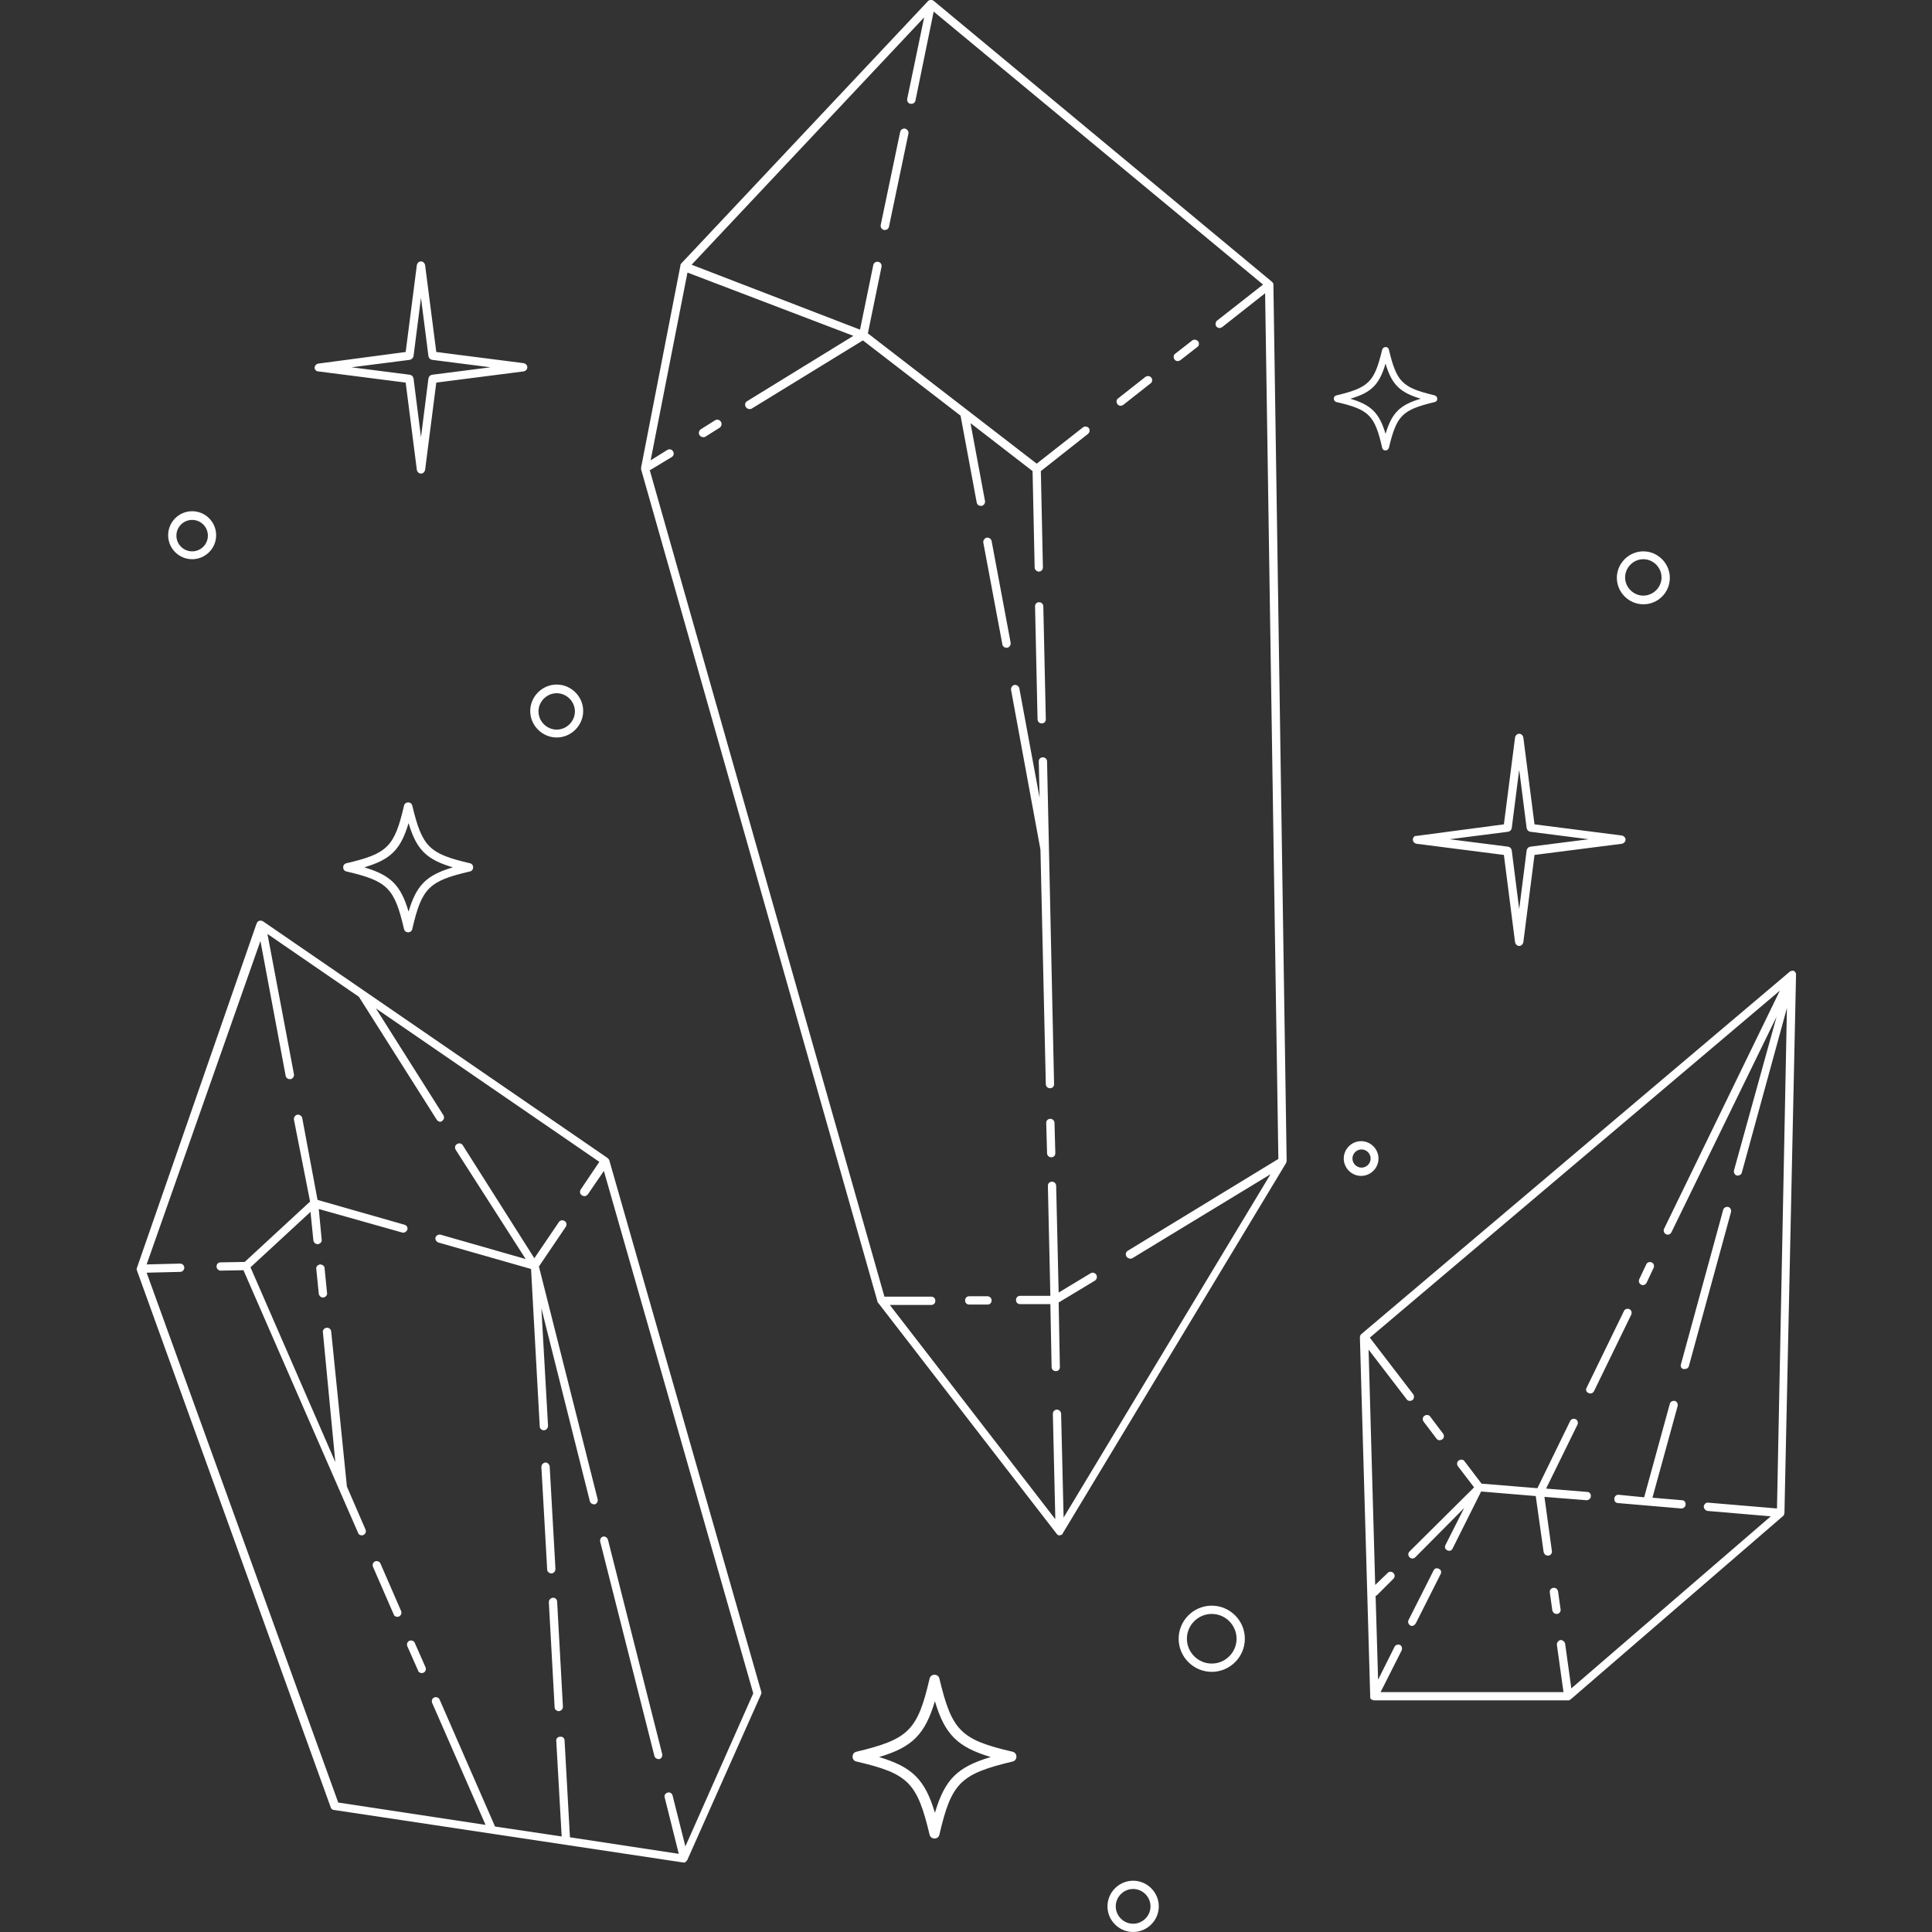 <?xml version="1.0" encoding="UTF-8"?> <svg xmlns="http://www.w3.org/2000/svg" width="90" height="90" viewBox="0 0 90 90" fill="none"><rect x="0" y="0" width="90" height="90" fill="#333333" stroke="none"/> <path d="M28.382 54.046C28.382 54.027 28.362 54.027 28.362 54.008C28.362 54.008 28.362 53.988 28.343 53.988C28.323 53.969 28.304 53.95 28.285 53.931L12.267 42.929C12.247 42.909 12.228 42.909 12.189 42.89C12.17 42.89 12.17 42.89 12.151 42.89C12.132 42.89 12.132 42.89 12.113 42.89C12.113 42.89 12.113 42.89 12.093 42.89C12.093 42.89 12.093 42.89 12.074 42.89C12.074 42.89 12.054 42.89 12.054 42.909C12.035 42.909 12.016 42.929 12.016 42.929L11.997 42.948C11.977 42.967 11.977 42.967 11.977 42.986C11.977 42.986 11.977 43.006 11.958 43.006L6.387 59.036C6.387 59.056 6.368 59.075 6.368 59.095C6.368 59.095 6.368 59.095 6.368 59.114C6.368 59.133 6.368 59.152 6.368 59.152L15.409 84.201C15.428 84.258 15.486 84.316 15.563 84.316L31.832 86.763H31.851C31.87 86.763 31.89 86.763 31.89 86.763C31.909 86.763 31.928 86.744 31.948 86.724C31.948 86.724 31.948 86.724 31.967 86.705C31.986 86.686 31.986 86.686 32.005 86.667C32.005 86.667 32.005 86.648 32.025 86.648C32.025 86.648 32.025 86.648 32.025 86.628L35.456 78.921C35.475 78.882 35.475 78.825 35.456 78.786L28.382 54.046ZM31.928 86.012L31.331 83.641C31.311 83.545 31.196 83.468 31.099 83.507C31.003 83.526 30.926 83.641 30.965 83.738L31.62 86.359L26.55 85.588L26.3 81.079C26.3 80.963 26.203 80.886 26.088 80.905C25.972 80.905 25.895 81.002 25.914 81.118L26.165 85.549L23.061 85.087L20.478 79.171C20.44 79.075 20.324 79.037 20.227 79.075C20.131 79.114 20.093 79.229 20.131 79.326L22.618 85.01L15.756 83.969L6.831 59.287L8.392 59.249C8.507 59.249 8.585 59.152 8.585 59.056C8.585 58.94 8.488 58.863 8.392 58.863L6.831 58.902L12.132 43.834L13.307 50.115C13.327 50.212 13.404 50.27 13.5 50.27C13.52 50.27 13.52 50.27 13.539 50.27C13.635 50.25 13.712 50.154 13.693 50.039L12.459 43.507L16.719 46.435L20.343 52.158C20.382 52.216 20.44 52.254 20.497 52.254C20.536 52.254 20.575 52.254 20.594 52.216C20.69 52.158 20.71 52.042 20.652 51.946L17.51 46.975L27.919 54.123L27.051 55.414C26.994 55.51 27.013 55.626 27.11 55.684C27.148 55.703 27.186 55.723 27.225 55.723C27.283 55.723 27.34 55.684 27.379 55.645L28.131 54.547L35.09 78.882L31.928 86.012ZM18.974 57.283C18.936 57.38 18.84 57.438 18.743 57.418L14.85 56.32L14.985 57.746C15.004 57.842 14.927 57.938 14.811 57.958H14.792C14.695 57.958 14.618 57.881 14.599 57.784L14.464 56.455L11.669 59.036L15.621 68.112L15.042 62.062C15.023 61.965 15.1 61.869 15.216 61.85C15.331 61.85 15.409 61.908 15.428 62.023L16.16 69.249L17.028 71.253C17.067 71.349 17.028 71.464 16.931 71.503C16.912 71.522 16.873 71.522 16.854 71.522C16.777 71.522 16.7 71.484 16.681 71.407L11.341 59.171L10.281 59.191C10.185 59.191 10.088 59.114 10.088 58.998C10.088 58.882 10.165 58.806 10.281 58.806L11.399 58.786L14.445 55.973L13.693 52.158C13.674 52.062 13.751 51.946 13.847 51.927C13.944 51.908 14.059 51.984 14.079 52.081L14.792 55.896L18.84 57.052C18.936 57.071 19.013 57.187 18.974 57.283ZM15.12 59.075L15.235 60.231C15.254 60.328 15.177 60.424 15.062 60.443H15.042C14.946 60.443 14.869 60.366 14.85 60.27L14.734 59.114C14.714 59.017 14.792 58.921 14.907 58.902C15.023 58.902 15.12 58.979 15.12 59.075ZM19.823 77.668C19.861 77.765 19.823 77.881 19.727 77.919C19.707 77.938 19.669 77.938 19.649 77.938C19.572 77.938 19.495 77.9 19.476 77.823L18.974 76.686C18.936 76.589 18.974 76.474 19.071 76.435C19.168 76.397 19.283 76.435 19.322 76.532L19.823 77.668ZM18.685 75.048C18.724 75.144 18.685 75.26 18.589 75.299C18.57 75.318 18.531 75.318 18.512 75.318C18.435 75.318 18.358 75.279 18.339 75.202L17.375 72.987C17.336 72.89 17.375 72.775 17.471 72.736C17.567 72.698 17.683 72.736 17.722 72.832L18.685 75.048ZM28.323 71.734L30.849 81.715C30.868 81.811 30.81 81.927 30.714 81.946C30.695 81.946 30.675 81.946 30.675 81.946C30.598 81.946 30.502 81.888 30.483 81.792L27.958 71.811C27.938 71.715 27.996 71.599 28.093 71.58C28.189 71.561 28.285 71.618 28.323 71.734ZM27.842 69.846C27.861 69.942 27.803 70.058 27.707 70.077C27.688 70.077 27.668 70.077 27.668 70.077C27.591 70.077 27.495 70.019 27.475 69.923L25.22 60.944L25.529 66.416C25.529 66.532 25.451 66.609 25.355 66.628C25.355 66.628 25.355 66.628 25.336 66.628C25.24 66.628 25.143 66.551 25.143 66.455L24.738 59.114L20.42 57.881C20.324 57.842 20.266 57.746 20.285 57.649C20.324 57.553 20.42 57.495 20.517 57.514L24.488 58.651L21.23 53.565C21.172 53.468 21.192 53.352 21.288 53.295C21.384 53.237 21.5 53.256 21.558 53.352L24.892 58.613L26.03 56.936C26.088 56.84 26.203 56.821 26.3 56.879C26.396 56.936 26.416 57.052 26.357 57.148L25.105 58.998L27.842 69.846ZM25.683 73.295C25.587 73.295 25.49 73.218 25.49 73.121L25.22 68.343C25.22 68.227 25.297 68.15 25.394 68.131C25.49 68.112 25.587 68.208 25.606 68.304L25.875 73.083C25.875 73.198 25.798 73.295 25.683 73.295ZM25.953 74.605L26.223 79.499C26.223 79.615 26.145 79.692 26.049 79.711C26.049 79.711 26.049 79.711 26.03 79.711C25.933 79.711 25.837 79.634 25.837 79.538L25.567 74.644C25.567 74.528 25.644 74.451 25.741 74.431C25.856 74.412 25.953 74.509 25.953 74.605ZM59.937 54.085L59.32 13.256V13.237C59.32 13.218 59.32 13.198 59.3 13.198C59.3 13.179 59.3 13.179 59.281 13.16C59.281 13.16 59.281 13.141 59.262 13.141C59.262 13.141 59.243 13.141 59.243 13.121C59.243 13.121 59.243 13.102 59.224 13.102L43.494 0.039C43.494 0.039 43.475 0.019 43.455 0.019C43.436 0.019 43.436 0 43.417 0H43.398C43.379 0 43.379 0 43.359 0C43.34 0 43.34 0 43.32 0C43.301 0 43.301 0 43.282 0.019C43.263 0.019 43.263 0.039 43.244 0.039C43.244 0.039 43.224 0.039 43.224 0.058L31.736 12.273C31.716 12.293 31.716 12.312 31.697 12.332C31.697 12.332 31.697 12.332 31.697 12.351V12.37L29.866 21.773V21.792C29.866 21.811 29.866 21.83 29.866 21.85C29.866 21.85 29.866 21.85 29.866 21.869L40.873 60.617C40.873 60.617 40.873 60.617 40.873 60.636C40.873 60.655 40.892 60.655 40.892 60.675C40.892 60.675 40.892 60.694 40.911 60.694L49.219 71.445C49.238 71.464 49.238 71.464 49.258 71.484L49.277 71.503C49.296 71.522 49.335 71.522 49.354 71.522C49.373 71.522 49.392 71.522 49.412 71.503C49.412 71.503 49.412 71.503 49.431 71.503C49.451 71.503 49.47 71.484 49.489 71.464C49.489 71.464 49.508 71.445 49.508 71.426L59.898 54.2C59.918 54.181 59.918 54.162 59.918 54.143C59.918 54.143 59.918 54.143 59.918 54.123C59.937 54.123 59.937 54.104 59.937 54.085ZM59.551 53.988L52.535 58.266C52.438 58.324 52.419 58.439 52.477 58.536C52.515 58.593 52.573 58.632 52.65 58.632C52.689 58.632 52.727 58.632 52.747 58.613L59.185 54.701L49.547 70.694L49.431 65.858C49.431 65.761 49.335 65.665 49.238 65.665C49.123 65.665 49.046 65.761 49.046 65.858L49.161 70.771L41.451 60.79H43.379C43.494 60.79 43.571 60.713 43.571 60.597C43.571 60.482 43.494 60.404 43.379 60.404H41.2L30.27 21.908L31.292 21.291C31.389 21.233 31.408 21.118 31.35 21.021C31.292 20.925 31.177 20.905 31.08 20.963L30.309 21.445L32.025 12.697L39.754 15.645L34.8 18.69C34.704 18.747 34.685 18.863 34.743 18.96C34.781 19.017 34.839 19.056 34.916 19.056C34.955 19.056 34.993 19.056 35.013 19.037L40.198 15.857L44.747 19.364L45.499 23.411C45.518 23.507 45.595 23.565 45.691 23.565C45.711 23.565 45.711 23.565 45.73 23.565C45.827 23.545 45.904 23.449 45.884 23.333L45.21 19.711L48.101 21.946L48.198 26.435C48.198 26.532 48.294 26.628 48.39 26.628C48.506 26.628 48.583 26.532 48.583 26.435L48.487 21.946L50.684 20.212C50.761 20.154 50.781 20.019 50.723 19.942C50.665 19.865 50.53 19.846 50.453 19.904L48.294 21.599L40.429 15.53L41.065 12.428C41.085 12.332 41.027 12.216 40.911 12.197C40.815 12.177 40.699 12.235 40.68 12.351L40.063 15.356L32.218 12.332L43.051 0.809L42.261 4.605C42.241 4.701 42.299 4.817 42.415 4.836C42.434 4.836 42.434 4.836 42.453 4.836C42.55 4.836 42.627 4.778 42.646 4.682L43.494 0.539L58.838 13.256L56.699 14.933C56.621 14.991 56.602 15.125 56.66 15.202C56.699 15.26 56.756 15.28 56.814 15.28C56.852 15.28 56.891 15.26 56.93 15.241L58.934 13.661L59.551 53.988ZM83.666 45.414C83.666 45.395 83.666 45.395 83.666 45.376C83.666 45.356 83.666 45.337 83.646 45.337V45.318C83.627 45.299 83.627 45.279 83.608 45.26C83.589 45.241 83.57 45.241 83.57 45.222C83.57 45.222 83.57 45.222 83.55 45.222C83.531 45.222 83.511 45.222 83.511 45.222H83.492C83.473 45.222 83.454 45.222 83.435 45.241C83.435 45.241 83.435 45.241 83.415 45.241C83.396 45.241 83.377 45.26 83.357 45.279L63.426 62.139C63.426 62.139 63.426 62.158 63.406 62.158C63.387 62.177 63.387 62.177 63.368 62.197V62.216C63.368 62.235 63.368 62.254 63.349 62.273C63.349 62.273 63.349 62.273 63.349 62.293L63.83 79.037V79.056C63.83 79.075 63.83 79.075 63.83 79.095C63.83 79.114 63.85 79.114 63.85 79.133C63.85 79.152 63.869 79.152 63.869 79.152C63.889 79.171 63.889 79.171 63.908 79.171L63.927 79.191C63.927 79.191 63.927 79.191 63.946 79.191C63.965 79.191 63.985 79.21 64.004 79.21H73.044H73.064H73.083C73.103 79.21 73.103 79.21 73.122 79.191C73.122 79.191 73.141 79.191 73.141 79.171H73.16L83.068 70.617C83.087 70.597 83.107 70.578 83.107 70.559V70.54C83.107 70.52 83.126 70.501 83.126 70.501L83.666 45.414ZM63.754 62.871L65.527 65.183C65.565 65.241 65.623 65.26 65.681 65.26C65.72 65.26 65.758 65.241 65.797 65.222C65.874 65.164 65.893 65.029 65.835 64.952L63.811 62.312L82.914 46.146L77.517 57.245C77.478 57.341 77.517 57.457 77.613 57.495C77.632 57.514 77.671 57.514 77.69 57.514C77.767 57.514 77.825 57.476 77.864 57.399L82.76 47.36L80.774 54.528C80.755 54.624 80.813 54.74 80.909 54.759C81.006 54.778 81.121 54.721 81.141 54.624L83.242 46.956L82.779 70.27L79.579 70C79.464 69.981 79.386 70.077 79.367 70.174C79.367 70.27 79.444 70.366 79.54 70.385L82.49 70.636L73.199 78.651L72.91 76.57C72.89 76.474 72.794 76.397 72.698 76.397C72.601 76.416 72.524 76.513 72.524 76.609L72.833 78.825H64.313L65.296 76.879C65.334 76.782 65.296 76.667 65.218 76.628C65.122 76.589 65.006 76.628 64.968 76.705L64.197 78.246L64.081 74.335C64.12 74.335 64.139 74.316 64.158 74.297L64.91 73.545C64.987 73.468 64.987 73.352 64.91 73.276C64.833 73.198 64.717 73.198 64.64 73.276L64.062 73.834L63.754 62.871ZM33.586 19.653C33.644 19.75 33.606 19.865 33.528 19.923L32.853 20.347C32.815 20.366 32.796 20.366 32.757 20.366C32.699 20.366 32.622 20.328 32.584 20.27C32.526 20.174 32.564 20.058 32.642 20L33.316 19.576C33.412 19.518 33.528 19.557 33.586 19.653ZM42.318 6.224L41.412 10.559C41.393 10.655 41.316 10.713 41.219 10.713C41.2 10.713 41.2 10.713 41.181 10.713C41.085 10.694 41.008 10.597 41.027 10.482L41.933 6.146C41.952 6.05 42.048 5.973 42.164 5.992C42.28 6.031 42.337 6.127 42.318 6.224ZM51.07 59.383C51.127 59.48 51.089 59.596 51.012 59.653L49.316 60.675L49.373 63.68C49.373 63.796 49.296 63.873 49.181 63.873C49.084 63.873 48.988 63.796 48.988 63.68L48.93 60.751H47.523C47.407 60.751 47.33 60.675 47.33 60.559C47.33 60.443 47.407 60.366 47.523 60.366H48.93L48.814 55.241C48.814 55.125 48.892 55.048 49.007 55.048C49.103 55.048 49.2 55.125 49.2 55.241L49.316 60.212L50.819 59.306C50.896 59.268 51.012 59.287 51.07 59.383ZM46.193 60.578C46.193 60.694 46.116 60.771 46 60.771H45.152C45.036 60.771 44.959 60.694 44.959 60.578C44.959 60.462 45.036 60.385 45.152 60.385H46C46.096 60.385 46.193 60.462 46.193 60.578ZM55.812 15.896C55.87 15.973 55.87 16.108 55.773 16.166L54.983 16.782C54.944 16.802 54.906 16.821 54.867 16.821C54.809 16.821 54.751 16.802 54.713 16.744C54.655 16.667 54.655 16.532 54.751 16.474L55.542 15.857C55.619 15.8 55.734 15.819 55.812 15.896ZM53.633 17.592C53.691 17.668 53.691 17.803 53.595 17.861L52.323 18.863C52.284 18.882 52.245 18.902 52.207 18.902C52.149 18.902 52.091 18.882 52.053 18.825C51.995 18.747 51.995 18.613 52.091 18.555L53.363 17.553C53.46 17.495 53.576 17.514 53.633 17.592ZM48.333 33.507L48.217 28.247C48.217 28.131 48.294 28.054 48.409 28.054C48.506 28.054 48.602 28.131 48.602 28.247L48.718 33.507C48.718 33.622 48.641 33.699 48.525 33.699C48.409 33.699 48.333 33.603 48.333 33.507ZM48.468 39.576L47.099 32.139C47.08 32.042 47.156 31.927 47.253 31.908C47.349 31.889 47.465 31.965 47.484 32.062L48.429 37.167L48.39 35.472C48.39 35.356 48.468 35.279 48.583 35.279C48.679 35.279 48.776 35.356 48.776 35.472L49.103 50.501C49.103 50.617 49.027 50.694 48.911 50.694C48.814 50.694 48.718 50.617 48.718 50.501L48.468 39.576ZM49.123 52.312L49.161 53.719C49.161 53.834 49.084 53.911 48.968 53.911C48.872 53.911 48.776 53.834 48.776 53.719L48.737 52.312C48.737 52.197 48.814 52.119 48.93 52.119C49.046 52.119 49.123 52.216 49.123 52.312ZM46.193 25.202L47.08 29.942C47.099 30.039 47.022 30.154 46.925 30.174C46.906 30.174 46.906 30.174 46.887 30.174C46.791 30.174 46.713 30.116 46.694 30.019L45.807 25.279C45.788 25.183 45.865 25.067 45.962 25.048C46.077 25.029 46.173 25.106 46.193 25.202ZM76.591 69.75L77.787 65.395C77.806 65.299 77.921 65.241 78.018 65.26C78.114 65.279 78.172 65.395 78.153 65.491L76.977 69.769L78.346 69.885C78.461 69.885 78.538 69.981 78.519 70.096C78.519 70.193 78.423 70.27 78.326 70.27H78.307L75.377 70.019C75.261 70.019 75.184 69.923 75.204 69.807C75.204 69.711 75.3 69.615 75.415 69.634L76.591 69.75ZM66.317 66.224C66.259 66.146 66.259 66.012 66.356 65.954C66.433 65.896 66.568 65.896 66.626 65.992L67.223 66.782C67.281 66.859 67.281 66.994 67.185 67.052C67.146 67.071 67.107 67.091 67.069 67.091C67.011 67.091 66.953 67.071 66.915 67.013L66.317 66.224ZM72.582 74.143L72.698 74.971C72.717 75.067 72.64 75.183 72.524 75.183H72.505C72.409 75.183 72.331 75.106 72.312 75.01L72.196 74.181C72.177 74.085 72.254 73.969 72.37 73.969C72.466 73.95 72.563 74.027 72.582 74.143ZM73.912 64.644L75.647 61.079C75.685 60.983 75.801 60.944 75.897 60.983C75.994 61.021 76.032 61.137 75.994 61.233L74.259 64.798C74.221 64.875 74.162 64.913 74.086 64.913C74.066 64.913 74.028 64.913 74.008 64.894C73.893 64.856 73.854 64.74 73.912 64.644ZM76.36 59.596L76.688 58.902C76.726 58.806 76.842 58.767 76.939 58.806C77.035 58.844 77.073 58.96 77.035 59.056L76.707 59.75C76.668 59.826 76.611 59.865 76.534 59.865C76.514 59.865 76.476 59.865 76.456 59.846C76.36 59.807 76.322 59.692 76.36 59.596ZM78.307 63.545L80.273 56.358C80.293 56.262 80.408 56.204 80.504 56.224C80.601 56.243 80.659 56.358 80.639 56.455L78.673 63.642C78.654 63.719 78.577 63.776 78.481 63.776C78.461 63.776 78.442 63.776 78.423 63.776C78.326 63.757 78.268 63.661 78.307 63.545ZM65.623 75.453L66.78 73.16C66.818 73.064 66.934 73.025 67.031 73.083C67.127 73.121 67.165 73.237 67.107 73.333L65.951 75.626C65.912 75.684 65.855 75.742 65.778 75.742C65.739 75.742 65.72 75.742 65.7 75.723C65.604 75.665 65.565 75.549 65.623 75.453ZM65.662 72.543C65.585 72.466 65.585 72.351 65.662 72.273L68.669 69.287L67.917 68.304C67.859 68.227 67.859 68.092 67.956 68.035C68.033 67.977 68.168 67.977 68.225 68.073L69.016 69.114L71.618 69.326L73.141 66.204C73.179 66.108 73.295 66.069 73.392 66.108C73.488 66.146 73.527 66.262 73.488 66.359L72.023 69.345L73.931 69.499C74.047 69.499 74.124 69.596 74.105 69.711C74.105 69.807 74.008 69.885 73.912 69.885H73.893L71.946 69.73L72.293 72.254C72.312 72.351 72.235 72.466 72.12 72.466H72.1C72.004 72.466 71.927 72.389 71.907 72.293L71.541 69.692L68.997 69.48L67.666 72.139C67.628 72.235 67.512 72.273 67.416 72.216C67.32 72.177 67.281 72.062 67.339 71.965L68.206 70.25L65.931 72.543C65.893 72.582 65.835 72.601 65.797 72.601C65.739 72.601 65.7 72.582 65.662 72.543ZM19.206 37.534C19.187 37.438 19.11 37.38 19.013 37.38C18.917 37.38 18.84 37.438 18.82 37.534C18.377 39.441 18.05 39.769 16.141 40.212C16.045 40.231 15.987 40.308 15.987 40.404C15.987 40.501 16.045 40.578 16.141 40.597C18.05 41.04 18.377 41.368 18.82 43.276C18.84 43.372 18.917 43.43 19.013 43.43C19.11 43.43 19.187 43.372 19.206 43.276C19.649 41.368 19.977 41.04 21.886 40.597C21.982 40.578 22.04 40.501 22.04 40.404C22.04 40.308 21.982 40.231 21.886 40.212C19.977 39.769 19.669 39.441 19.206 37.534ZM19.033 42.466C18.666 41.233 18.204 40.771 16.97 40.404C18.204 40.039 18.666 39.576 19.033 38.343C19.399 39.576 19.861 40.039 21.095 40.404C19.861 40.771 19.399 41.233 19.033 42.466ZM64.389 20.867C64.409 20.944 64.467 20.983 64.544 20.983C64.621 20.983 64.678 20.925 64.698 20.867C65.064 19.345 65.315 19.095 66.838 18.728C66.915 18.709 66.953 18.651 66.953 18.574C66.953 18.497 66.895 18.439 66.838 18.42C65.315 18.054 65.064 17.803 64.698 16.281C64.678 16.204 64.621 16.166 64.544 16.166C64.467 16.166 64.409 16.224 64.389 16.281C64.023 17.803 63.773 18.054 62.25 18.42C62.173 18.439 62.134 18.497 62.134 18.574C62.134 18.651 62.192 18.709 62.25 18.728C63.773 19.075 64.043 19.345 64.389 20.867ZM64.544 16.937C64.833 17.919 65.218 18.285 66.182 18.574C65.199 18.863 64.833 19.249 64.544 20.212C64.254 19.229 63.869 18.863 62.905 18.574C63.889 18.285 64.254 17.919 64.544 16.937ZM47.156 81.599C44.747 81.04 44.342 80.617 43.764 78.208C43.745 78.092 43.648 78.016 43.533 78.016C43.417 78.016 43.32 78.092 43.301 78.208C42.742 80.617 42.318 81.021 39.908 81.599C39.793 81.618 39.716 81.715 39.716 81.83C39.716 81.946 39.793 82.043 39.908 82.062C42.318 82.62 42.723 83.044 43.301 85.453C43.32 85.569 43.417 85.645 43.533 85.645C43.648 85.645 43.745 85.569 43.764 85.453C44.323 83.044 44.747 82.64 47.156 82.062C47.272 82.043 47.349 81.946 47.349 81.83C47.349 81.715 47.272 81.618 47.156 81.599ZM43.552 84.451C43.089 82.89 42.492 82.312 40.95 81.85C42.511 81.387 43.089 80.79 43.552 79.249C44.014 80.809 44.612 81.387 46.154 81.85C44.593 82.312 44.014 82.89 43.552 84.451ZM65.816 39.114C65.816 39.21 65.893 39.287 65.989 39.306L70.057 39.826L70.577 43.892C70.597 43.988 70.674 44.066 70.77 44.066C70.866 44.066 70.943 43.988 70.963 43.892L71.483 39.826L75.55 39.306C75.647 39.287 75.724 39.21 75.724 39.114C75.724 39.017 75.647 38.94 75.55 38.921L71.483 38.401L70.963 34.355C70.943 34.258 70.866 34.181 70.77 34.181C70.674 34.181 70.597 34.258 70.577 34.355L70.057 38.401L65.989 38.94C65.893 38.921 65.816 39.017 65.816 39.114ZM70.25 38.747C70.346 38.728 70.404 38.671 70.423 38.574L70.77 35.857L71.117 38.574C71.136 38.671 71.194 38.728 71.29 38.747L74.008 39.095L71.29 39.441C71.194 39.461 71.136 39.518 71.117 39.615L70.77 42.351L70.423 39.615C70.404 39.518 70.346 39.461 70.25 39.441L67.531 39.095L70.25 38.747ZM14.83 17.302L18.898 17.823L19.418 21.889C19.437 21.984 19.514 22.062 19.611 22.062C19.707 22.062 19.784 21.984 19.803 21.889L20.324 17.823L24.391 17.302C24.488 17.283 24.565 17.206 24.565 17.11C24.565 17.014 24.488 16.937 24.391 16.917L20.324 16.397L19.803 12.351C19.784 12.254 19.707 12.177 19.611 12.177C19.514 12.177 19.437 12.254 19.418 12.351L18.898 16.397L14.83 16.937C14.734 16.956 14.657 17.033 14.657 17.129C14.657 17.225 14.734 17.302 14.83 17.302ZM19.09 16.763C19.168 16.744 19.244 16.686 19.264 16.589L19.611 13.873L19.958 16.589C19.977 16.686 20.035 16.744 20.131 16.763L22.849 17.11L20.131 17.457C20.035 17.476 19.977 17.534 19.958 17.63L19.611 20.366L19.264 17.63C19.244 17.534 19.187 17.476 19.09 17.457L16.372 17.11L19.09 16.763ZM52.785 87.611C52.13 87.611 51.59 88.15 51.59 88.806C51.59 89.46 52.13 90 52.785 90C53.441 90 53.981 89.46 53.981 88.806C53.981 88.15 53.441 87.611 52.785 87.611ZM52.785 89.615C52.342 89.615 51.976 89.249 51.976 88.806C51.976 88.362 52.342 87.996 52.785 87.996C53.228 87.996 53.595 88.362 53.595 88.806C53.595 89.249 53.228 89.615 52.785 89.615ZM56.448 74.798C55.599 74.798 54.906 75.491 54.906 76.339C54.906 77.187 55.599 77.881 56.448 77.881C57.296 77.881 57.99 77.187 57.99 76.339C57.99 75.491 57.296 74.798 56.448 74.798ZM56.448 77.495C55.812 77.495 55.291 76.975 55.291 76.339C55.291 75.703 55.812 75.183 56.448 75.183C57.084 75.183 57.604 75.703 57.604 76.339C57.604 76.975 57.084 77.495 56.448 77.495ZM64.216 53.969C64.216 53.526 63.85 53.16 63.406 53.16C62.963 53.16 62.597 53.526 62.597 53.969C62.597 54.412 62.963 54.778 63.406 54.778C63.85 54.778 64.216 54.412 64.216 53.969ZM63.002 53.969C63.002 53.738 63.195 53.545 63.426 53.545C63.657 53.545 63.85 53.738 63.85 53.969C63.85 54.2 63.657 54.393 63.426 54.393C63.195 54.393 63.002 54.2 63.002 53.969ZM76.553 28.15C77.247 28.15 77.787 27.592 77.787 26.917C77.787 26.243 77.228 25.684 76.553 25.684C75.878 25.684 75.319 26.243 75.319 26.917C75.319 27.592 75.878 28.15 76.553 28.15ZM76.553 26.05C77.015 26.05 77.401 26.435 77.401 26.898C77.401 27.36 77.015 27.746 76.553 27.746C76.09 27.746 75.704 27.36 75.704 26.898C75.704 26.435 76.09 26.05 76.553 26.05ZM25.933 34.355C26.608 34.355 27.167 33.796 27.167 33.121C27.167 32.447 26.608 31.889 25.933 31.889C25.259 31.889 24.7 32.447 24.7 33.121C24.7 33.796 25.259 34.355 25.933 34.355ZM25.933 32.293C26.396 32.293 26.781 32.678 26.781 33.141C26.781 33.603 26.396 33.988 25.933 33.988C25.471 33.988 25.085 33.603 25.085 33.141C25.085 32.678 25.471 32.293 25.933 32.293ZM8.951 26.05C9.568 26.05 10.069 25.549 10.069 24.933C10.069 24.316 9.568 23.815 8.951 23.815C8.334 23.815 7.833 24.316 7.833 24.933C7.833 25.549 8.334 26.05 8.951 26.05ZM8.951 24.22C9.356 24.22 9.684 24.547 9.684 24.952C9.684 25.356 9.356 25.684 8.951 25.684C8.546 25.684 8.218 25.356 8.218 24.952C8.218 24.547 8.546 24.22 8.951 24.22Z" fill="white"></path> </svg> 